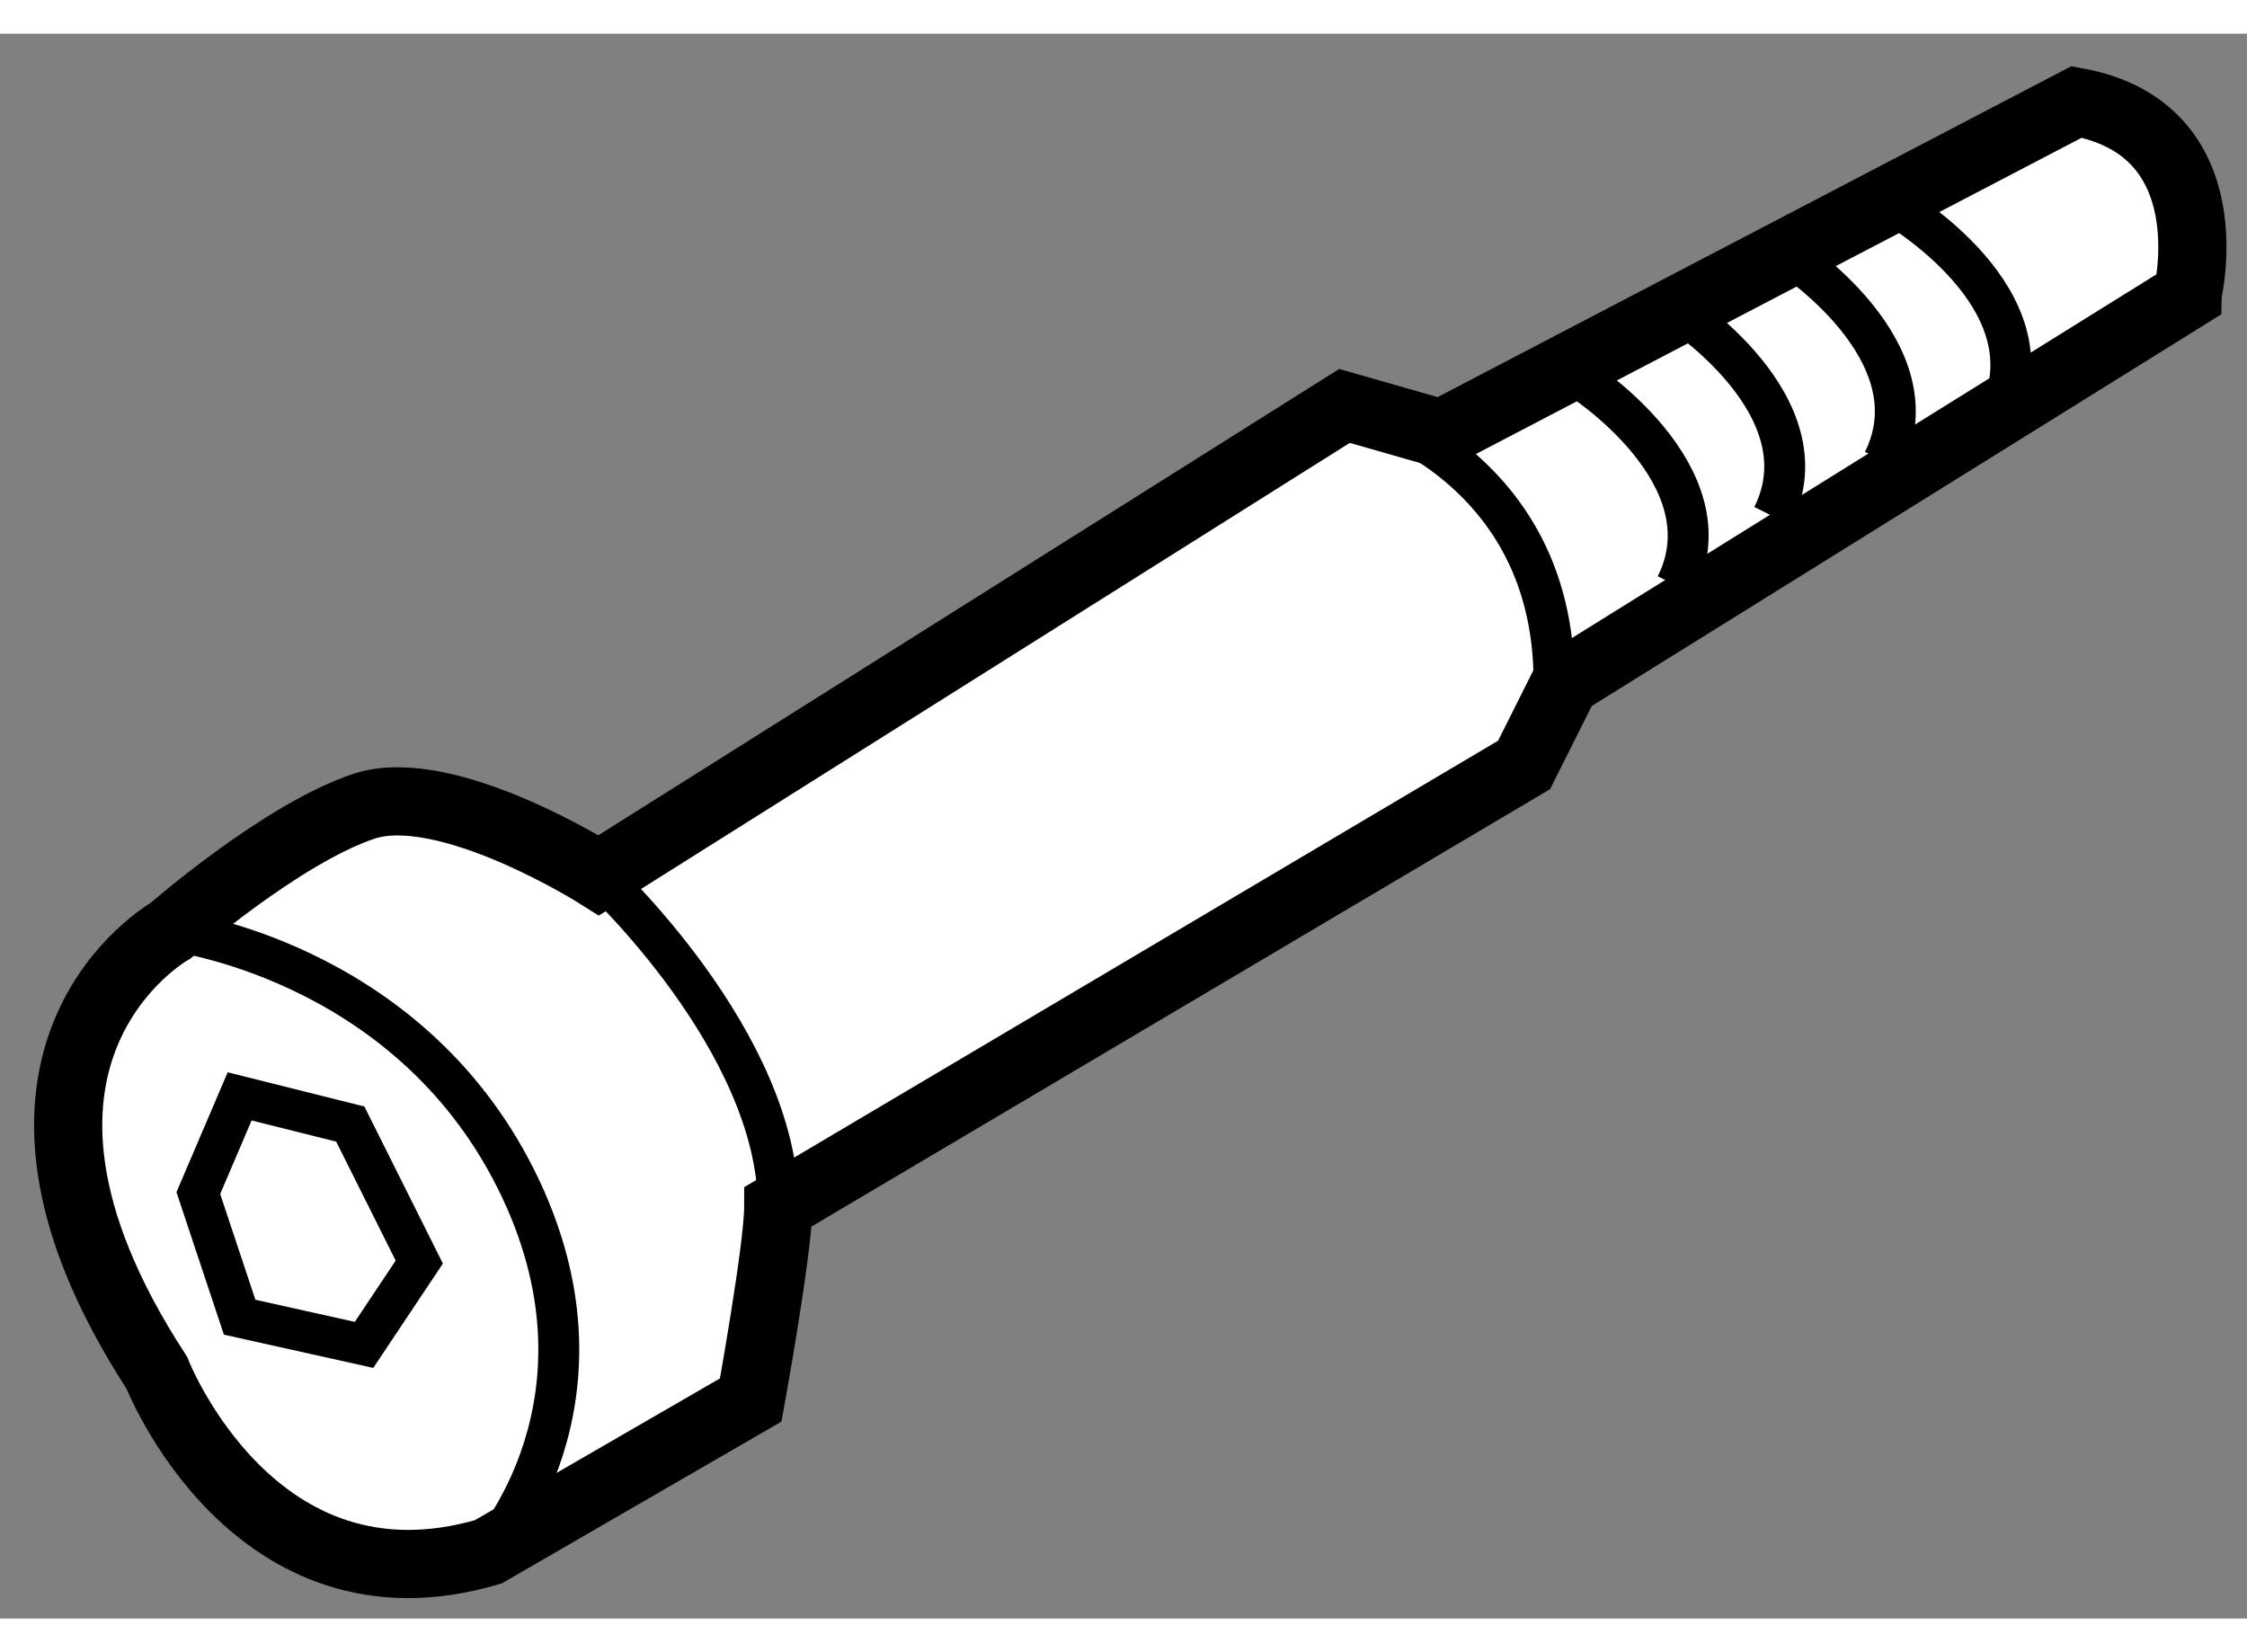 <?xml version="1.0" encoding="utf-8"?>
<!-- Generator: Adobe Illustrator 15.1.0, SVG Export Plug-In . SVG Version: 6.00 Build 0)  -->
<!DOCTYPE svg PUBLIC "-//W3C//DTD SVG 1.1//EN" "http://www.w3.org/Graphics/SVG/1.1/DTD/svg11.dtd">
<svg version="1.1" xmlns="http://www.w3.org/2000/svg" xmlns:xlink="http://www.w3.org/1999/xlink" x="0px" y="0px" width="244.8px"
	 height="180px" viewBox="109.099 98.006 16.474 11.619" enable-background="new 0 0 244.8 180" xml:space="preserve">
	
<rect x="109.099" y="98.006" width="16.474" height="11.619" fill="#808080" stroke="none"/>
	
<g><path fill="#FFFFFF" stroke="#000000" stroke-width="0.5" d="M124.324,98.506l-4.658,2.432l-0.71-0.203l-5.467,3.441
			c0,0-1.114-0.707-1.722-0.506c-0.607,0.203-1.417,0.912-1.417,0.912s-1.62,0.91-0.102,3.24c0,0,0.709,1.822,2.431,1.314
			l1.924-1.113c0,0,0.202-1.113,0.202-1.418l5.468-3.238l0.304-0.607l4.558-2.836C125.135,99.924,125.438,98.709,124.324,98.506z"></path><path fill="none" stroke="#000000" stroke-width="0.3" d="M118.956,100.734c0,0,1.722,0.404,1.52,2.328"></path><path fill="none" stroke="#000000" stroke-width="0.3" d="M122.906,99.215c0,0,1.114,0.607,0.911,1.418"></path><path fill="none" stroke="#000000" stroke-width="0.3" d="M110.351,104.582c0,0,1.722,0.203,2.531,1.822s-0.202,2.732-0.202,2.732
			"></path><polygon fill="none" stroke="#000000" stroke-width="0.3" points="111.667,106 110.856,105.797 110.553,106.506 110.856,107.416 
			111.768,107.619 112.173,107.012 		"></polygon><path fill="none" stroke="#000000" stroke-width="0.3" d="M113.489,104.176c0,0,1.316,1.217,1.316,2.43"></path><path fill="none" stroke="#000000" stroke-width="0.3" d="M120.678,100.531c0,0,1.115,0.709,0.709,1.52"></path><path fill="none" stroke="#000000" stroke-width="0.3" d="M121.387,100.025c0,0,1.113,0.709,0.708,1.518"></path><path fill="none" stroke="#000000" stroke-width="0.3" d="M122.197,99.619c0,0,1.114,0.711,0.709,1.52"></path></g>


</svg>